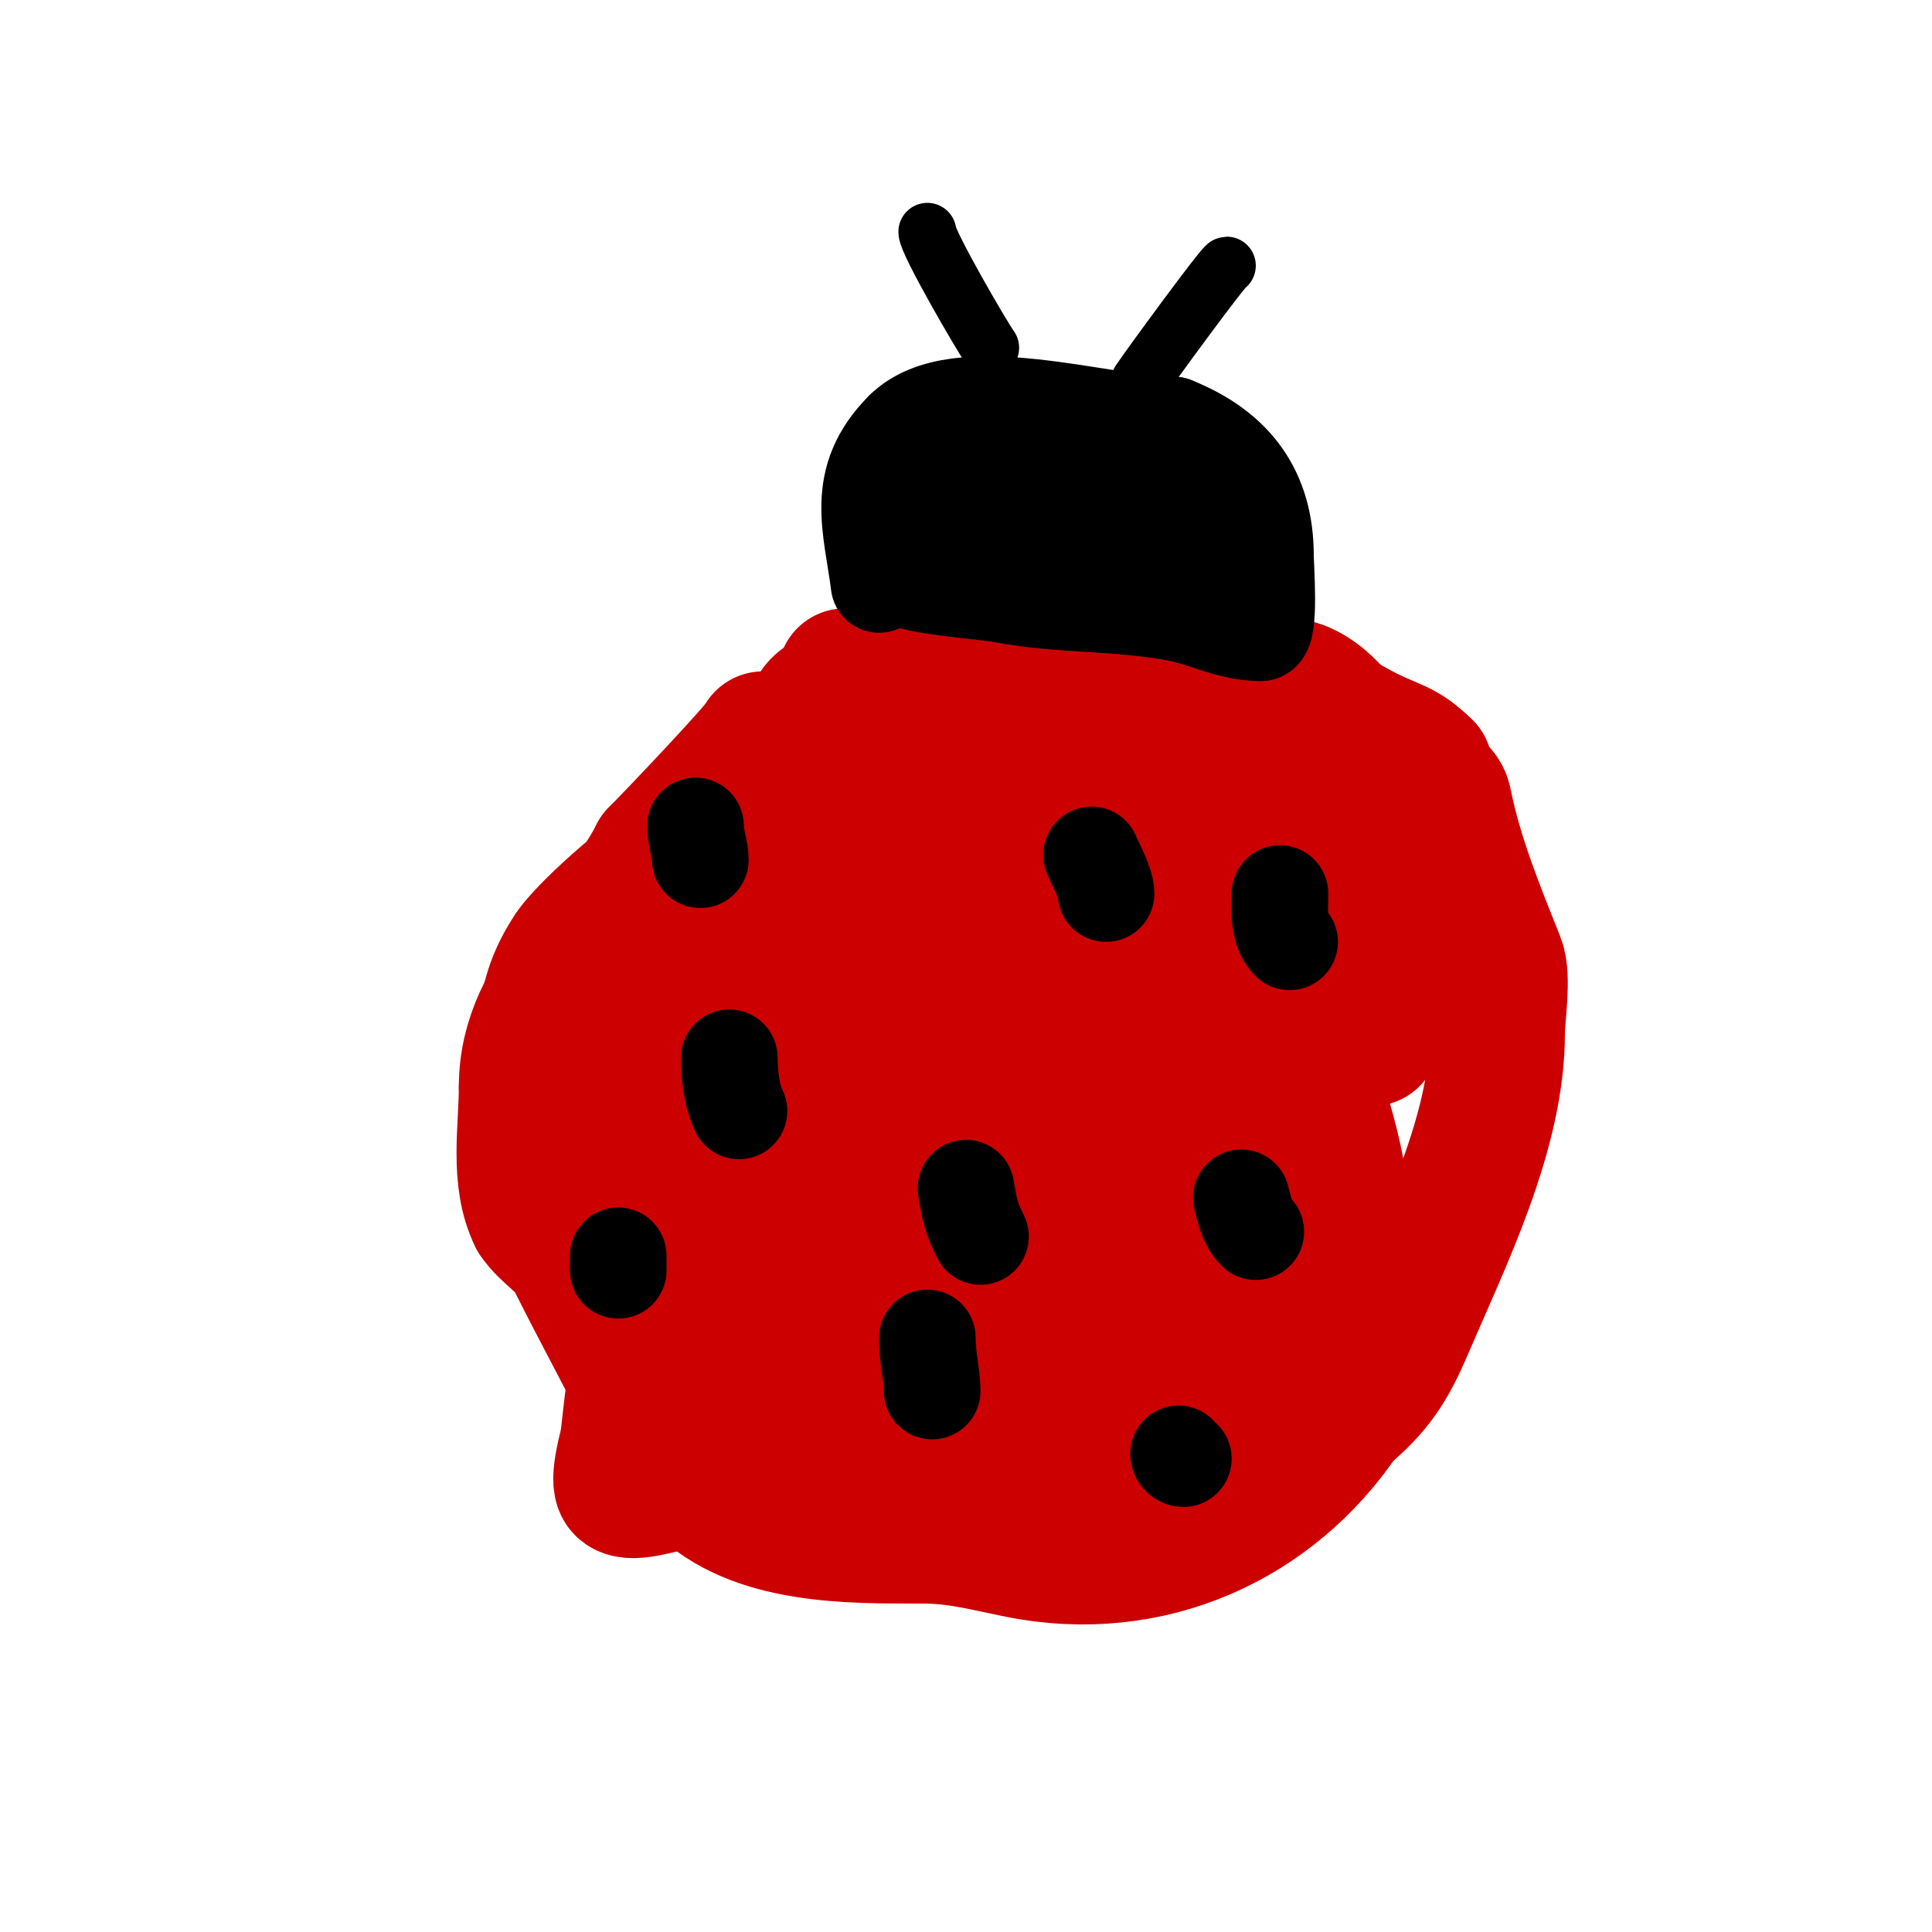 <svg viewBox='0 0 400 400' version='1.1' xmlns='http://www.w3.org/2000/svg' xmlns:xlink='http://www.w3.org/1999/xlink'><g fill='none' stroke='#cc0000' stroke-width='3' stroke-linecap='round' stroke-linejoin='round'><path d='M158,155c-12.577,0 -43.391,25.087 -50,35'/><path d='M108,190c-8.257,12.385 -8,22.946 -8,38'/></g>
<g fill='none' stroke='#cc0000' stroke-width='28' stroke-linecap='round' stroke-linejoin='round'><path d='M158,153c0,1.049 -18.484,20.484 -22,24'/><path d='M136,177c-8.183,16.366 -27,27.671 -27,48'/><path d='M109,225c0,8.705 -1.946,19.108 2,27'/><path d='M111,252c2.374,3.56 6.076,5.152 8,9c5.135,10.27 10.801,20.601 16,31c2.748,5.496 7.982,8.945 10,15'/><path d='M145,307c11.323,11.323 30.932,11 46,11'/><path d='M191,318c7.372,0 12.852,1.57 20,3c27.246,5.449 52.545,-6.317 67,-28'/><path d='M278,293c6.837,-5.697 9.577,-10.012 13,-18c7.871,-18.365 19,-40.619 19,-61c0,-3.663 1.334,-11.665 0,-15c-4.392,-10.979 -8.705,-21.527 -11,-33c-0.603,-3.017 -4,-2.922 -4,-7'/><path d='M295,159c-4.396,-4.396 -6.405,-4.202 -12,-7c-8.514,-4.257 -18.664,-12.133 -28,-14c-13.423,-2.685 -31.251,-1 -45,-1'/><path d='M210,137c-7.229,0 -38.07,4.14 -41,10c-1.274,2.547 -2,5.333 -3,8'/><path d='M166,155c-4.266,9.751 -10.563,20.69 -14,31c-2.314,6.941 -2.777,15.554 -6,22c-2.873,5.747 -0.362,20.489 0,27c0.639,11.496 2.51,10.715 5,2c0.956,-3.346 2,-6.667 3,-10c1,-3.333 2,-6.667 3,-10'/><path d='M157,217c1.379,-6.895 2,-13.968 2,-21c0,-2.357 0.613,-4.675 1,-7c0.11,-0.658 0,-2.667 0,-2c0,5.968 -4,10.099 -4,16c0,1.202 1.463,-1.925 2,-3c1.406,-2.813 2.911,-5.65 5,-8c4.814,-5.416 13.259,-17 22,-17'/><path d='M185,175c8.585,0 23.128,26.154 24,34c0.417,3.751 -1.608,16.397 -8,14c-8.867,-3.325 -11.901,-13.748 -16,-21c-11.658,-20.626 6.233,-40.123 23,-52c4.891,-3.464 18.644,-12.681 26,-8c4.13,2.628 9.834,12.984 11,17c6.023,20.747 6.954,43.68 10,65'/><path d='M255,224c-1,10 -0.981,20.155 -3,30c-1.461,7.123 -10.926,15.44 -19,11c-4.755,-2.615 -8.51,-6.845 -12,-11c-5.996,-7.138 -26.498,-37.005 -20,-50c6.015,-12.03 26.045,-18.336 38,-19c4.587,-0.255 13.094,-0.085 16,5c2.593,4.537 1.603,14.836 -1,19c-3.36,5.375 -9.535,6.859 -11,1'/><path d='M243,210c0,-18.369 -3.911,-64.761 22,-68c14.287,-1.786 29.77,36.641 22,47c-7.182,9.576 -14,-5.329 -14,-11'/><path d='M273,178c-3.852,-3.852 0.342,-13.573 -4,-19c-1.228,-1.536 -5.623,0.377 -7,-1c-0.85,-0.85 -3,-3.202 -3,-2c0,1.7 0.667,3.333 1,5'/><path d='M260,161c7.44,17.36 15.22,29.659 21,47'/><path d='M281,208c0.162,0.487 3,7 3,7c0,0 -0.545,-5.455 0,-6c0.791,-0.791 4,-1.967 4,-4'/><path d='M288,205c0,-25.993 -25.317,-16.494 -40,-22c-8.04,-3.015 -10.38,-18.07 -15,-25'/><path d='M233,158c-3.276,0 -17.754,-5.246 -21,-2c-2.391,2.391 -14.947,16.825 -16,17c-4.433,0.739 -9.742,-4.225 -11,-8'/><path d='M185,165c-5.649,-2.824 -5.55,-12.926 -7,-18'/><path d='M178,147c-0.667,-2 -1.17,-4.062 -2,-6c-0.186,-0.433 -1.333,-1.333 -1,-1c5.612,5.612 10.385,9.77 14,17c1.868,3.736 2.264,9.132 6,11c2.258,1.129 9.392,0 12,0'/><path d='M207,168c5.685,0 5.093,3.093 9,7c3.145,3.145 9.788,-6 12,-6'/><path d='M228,169c4.645,-4.645 12.077,4.646 16,7c10.899,6.539 20.922,27.767 25,40'/><path d='M269,216c4.032,12.095 9,25.067 9,39'/><path d='M278,255c0,8.19 -4.805,4.61 -7,9c-4.182,8.363 -9.743,13.485 -14,22'/><path d='M257,286c-7.551,7.551 -24.183,9.061 -36,13'/><path d='M221,299c-5.112,2.556 -9.012,-2.003 -13,-3c-9.415,-2.354 -18.017,-2.867 -27,-8c-3.124,-1.785 -6,-4.253 -6,-8'/><path d='M175,280c-5.858,-2.929 -4,-14.551 -4,-20c0,-22.286 37.452,-36.726 54,-45'/><path d='M225,215c5.577,0 10.31,-5.254 6,-11c-2.356,-3.141 -12.008,1.944 -12,2c0.343,2.402 1.333,4.667 2,7'/><path d='M221,213c4.648,9.295 36,48.334 4,35c-2.752,-1.147 -5.443,-2.466 -8,-4c-6.691,-4.015 4.068,-15.26 8,-22c10.454,-17.921 23.758,-36.787 32,-10c0.985,3.202 1,6.65 1,10'/><path d='M258,222c0,5.746 0.527,8.004 -3,14c-4.269,7.258 -13.872,11.872 -18,16c-4.379,4.379 -3.575,13.575 -8,18c-3.748,3.748 -13.542,1 -18,1'/><path d='M211,271c-5.214,0 -4.594,-7.594 -8,-11c-6.46,-6.46 -17.253,-9.375 -26,-10c-2.66,-0.19 -7.706,-2.65 -8,0c-0.333,3 0.667,6 1,9'/><path d='M170,259c1.433,4.298 2.973,13.947 5,18c0.596,1.193 2.693,0.261 4,0c0.731,-0.146 1.361,-0.617 2,-1c4.098,-2.459 10.148,-5.148 13,-8c0.333,-0.333 1.031,-0.53 1,-1c-0.314,-4.704 -0.94,-9.407 -2,-14c-1.859,-8.055 -4.213,-20.426 -8,-28c-1.715,-3.431 -5.285,-6.569 -7,-10c-2.116,-4.232 -5.813,-11 -12,-11'/><path d='M166,204c-8.774,0 -18.726,22.814 -22,31c-1.657,4.144 -20,8.602 -20,2'/><path d='M124,237c-10.864,-5.432 -2,-16.986 -2,-26'/><path d='M122,211c2.275,-2.275 6.053,-4.274 9,-1c14.381,15.979 16.59,21.754 37,34c2.858,1.715 1.054,-6.838 0,-10c-1.895,-5.686 -0.438,-11 -7,-11'/><path d='M161,223c-6.817,0 -1.696,14.392 -4,19c-2.545,5.09 -8.86,16.43 -14,19c-1.841,0.921 -7.239,2.716 -8,5c-0.527,1.581 0,3.333 0,5'/><path d='M135,271c-3.219,9.656 -3.918,17.267 -5,27c-0.12,1.077 -2.4,8.6 -1,10c1.776,1.776 9.058,-1 11,-1'/><path d='M140,307c3.568,-3.568 13.119,-14.86 20,-14c7.878,0.985 11.216,12 12,12'/><path d='M172,305c2.613,0 -2.902,-18.902 -6,-22c-4.697,-4.697 -9.195,-0.598 -14,-3c-2.704,-1.352 -2.542,-5.71 -3,-8'/><path d='M149,272c-2.805,-8.414 -2.11,-19.774 -5,-27c-0.997,-2.493 -3,-3.994 -3,-8'/></g>
<g fill='none' stroke='#000000' stroke-width='20' stroke-linecap='round' stroke-linejoin='round'><path d='M151,171'/><path d='M144,171c0,2.579 1,4.943 1,7'/><path d='M226,177c0.599,1.497 3,5.815 3,8'/><path d='M265,185c0,3.331 -0.491,7.509 2,10'/><path d='M202,231'/><path d='M151,219c0,3.454 0.467,7.935 2,11'/><path d='M200,246c0.79,4.742 1.102,6.204 3,10'/><path d='M246,237'/><path d='M257,248c0.63,2.521 1.239,5.239 3,7'/><path d='M192,277c0,4.251 1,7.905 1,11'/><path d='M244,301c0,0.471 0.529,1 1,1'/><path d='M128,260c0,1 0,2 0,3'/><path d='M182,121c-1.5,-11.997 -5.338,-21.662 5,-32'/><path d='M187,89c11.144,-11.144 41.299,-1 56,-1'/><path d='M243,88c12.849,5.14 19,14.07 19,27c0,2.094 1.067,16 -1,16'/><path d='M261,131c-6.392,0 -10.885,-2.777 -17,-4c-11.953,-2.391 -25.052,-1.61 -37,-4c-2.514,-0.503 -21,-1.88 -21,-4'/><path d='M186,119c-2.628,-5.257 -2.191,-11 4,-11'/><path d='M190,108c0,-3.158 6.872,-2 10,-2'/><path d='M200,106c10.667,0 21.333,0 32,0'/><path d='M232,106c3.423,0 6.798,2 11,2'/><path d='M243,108c6.286,0 -1.974,-13.73 -5,-16c-2.613,-1.959 -23.917,-4 -29,-4'/><path d='M209,88c-6.158,0 -12.092,0.546 -17,3c-1.606,0.803 -5,0.205 -5,2c0,1.333 2.693,-0.261 4,0c4.092,0.818 6.772,3 11,3'/><path d='M202,96c14.478,14.478 18.389,13 38,13c4.98,0 8.09,2.067 12,5c1.886,1.414 7.357,5 5,5'/><path d='M257,119c-1.771,-1.771 -2.098,-6 -5,-6'/></g>
<g fill='none' stroke='#000000' stroke-width='12' stroke-linecap='round' stroke-linejoin='round'><path d='M205,72c-1.504,-2.005 -13,-21.783 -13,-24'/><path d='M236,79c1.996,-2.994 17.372,-24 18,-24'/></g>
</svg>